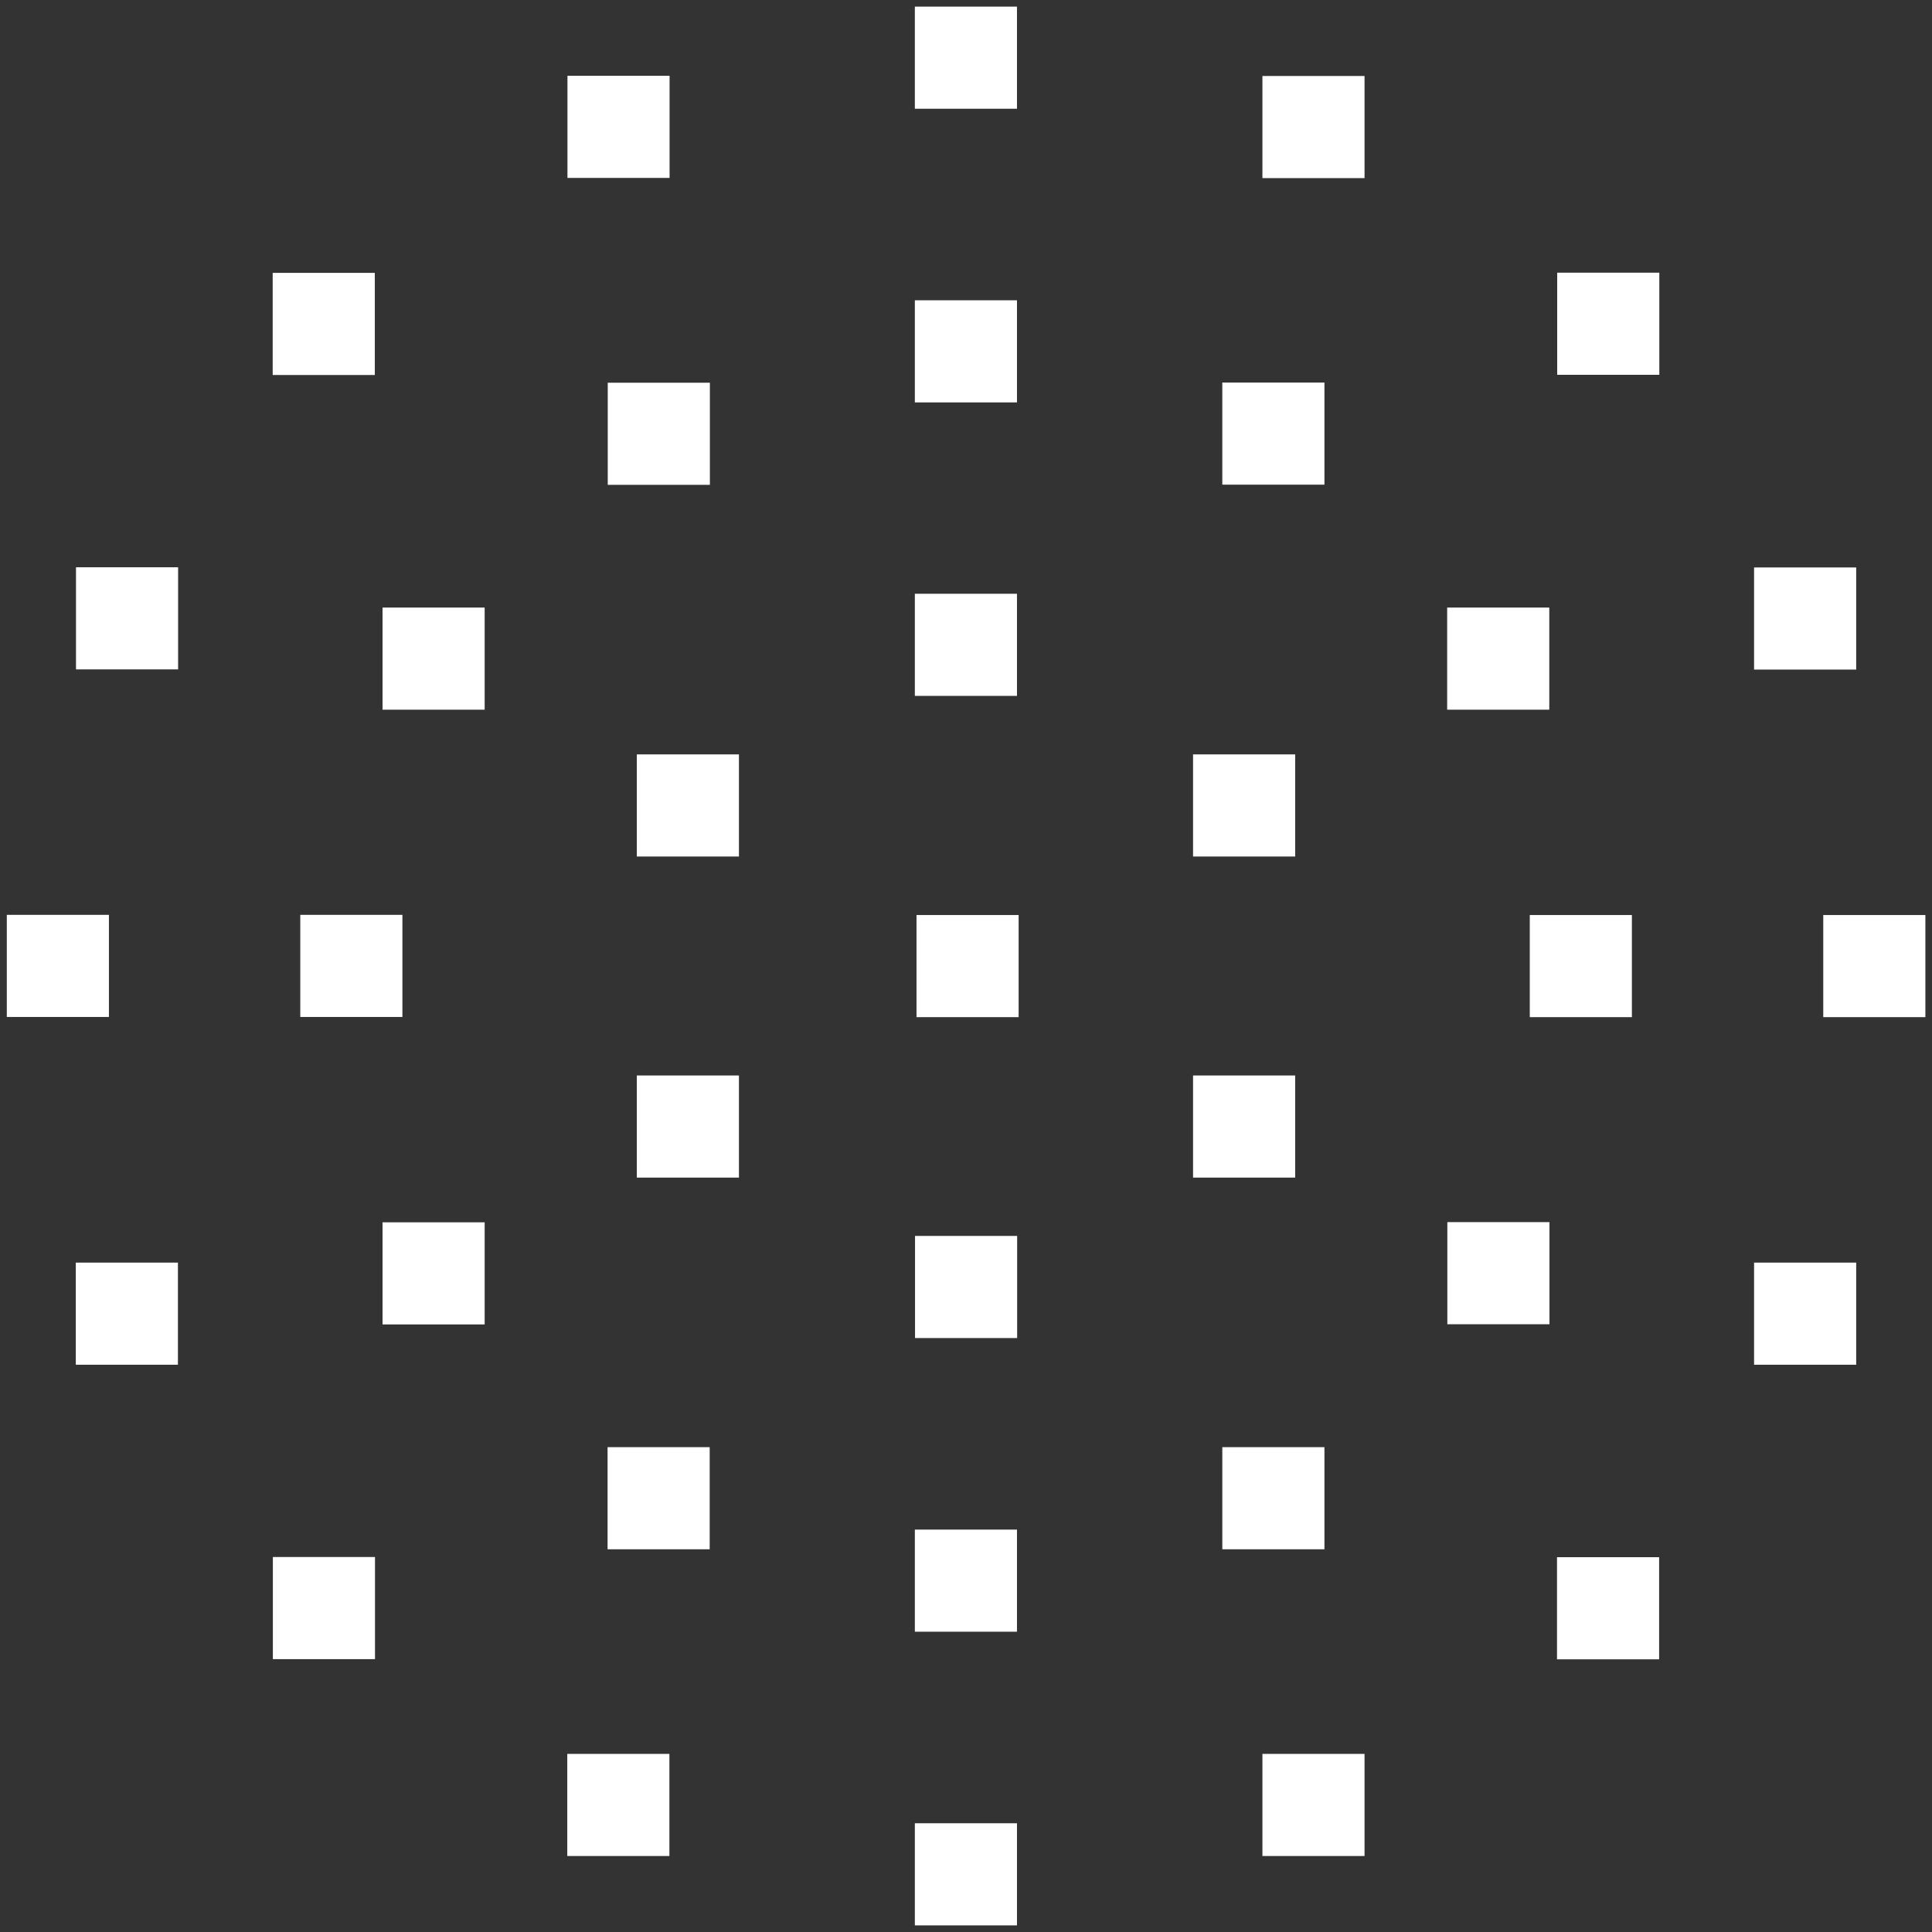 <?xml version="1.0" encoding="UTF-8"?>
<svg id="_レイヤー_2" data-name="レイヤー 2" xmlns="http://www.w3.org/2000/svg" width="105" height="105" viewBox="0 0 105 105">
  <rect x="0" y="0" width="105" height="105" fill="#333333" stroke="none"/>
  <defs>
    <style>
      .cls-1 {
        fill: none;
      }

      .cls-1, .cls-2 {
        stroke-width: 0px;
      }

      .cls-2 {
        fill: #fff;
      }
    </style>
  </defs>
  <g id="_レイヤー_1-2" data-name="レイヤー 1">
    <g>
      <rect class="cls-1" width="105" height="105"/>
      <g>
        <rect class="cls-2" x=".37" y="49.73" width="5.55" height="5.55" transform="translate(-49.36 55.64) rotate(-90)"/>
        <rect class="cls-2" x="4.13" y="30.84" width="5.55" height="5.55" transform="translate(-26.71 40.51) rotate(-90)"/>
        <rect class="cls-2" x="14.82" y="14.82" width="5.55" height="5.55" transform="translate(0 35.2) rotate(-90)"/>
        <rect class="cls-2" x="30.84" y="4.13" width="5.55" height="5.55" transform="translate(26.71 40.51) rotate(-90)"/>
        <rect class="cls-2" x="33.02" y="20.8" width="5.55" height="5.55" transform="translate(12.23 59.37) rotate(-90)"/>
        <rect class="cls-2" x="34.61" y="41" width="5.55" height="5.55" transform="translate(-6.39 81.16) rotate(-90)"/>
        <rect class="cls-2" x="64.84" y="41" width="5.55" height="5.55" transform="translate(23.84 111.39) rotate(-90)"/>
        <rect class="cls-2" x="64.84" y="58.45" width="5.55" height="5.55" transform="translate(6.39 128.84) rotate(-90)"/>
        <rect class="cls-2" x="34.61" y="58.45" width="5.55" height="5.55" transform="translate(-23.84 98.61) rotate(-90)"/>
        <rect class="cls-2" x="78.66" y="66.43" width="5.55" height="5.55" transform="translate(12.23 150.63) rotate(-90)"/>
        <rect class="cls-2" x="66.43" y="78.66" width="5.55" height="5.55" transform="translate(-12.23 150.63) rotate(-90)"/>
        <rect class="cls-2" x="20.8" y="33.02" width="5.55" height="5.55" transform="translate(-12.23 59.37) rotate(-90)"/>
        <rect class="cls-2" x="20.8" y="66.43" width="5.55" height="5.55" transform="translate(47.14 138.41) rotate(-180)"/>
        <rect class="cls-2" x="66.43" y="20.8" width="5.55" height="5.55" transform="translate(138.41 47.14) rotate(-180)"/>
        <rect class="cls-2" x="78.66" y="33.02" width="5.55" height="5.55" transform="translate(162.86 71.59) rotate(-180)"/>
        <rect class="cls-2" x="33.02" y="78.66" width="5.55" height="5.55" transform="translate(71.59 162.86) rotate(-180)"/>
        <rect class="cls-2" x="16.32" y="49.73" width="5.55" height="5.55" transform="translate(-33.41 71.59) rotate(-90)"/>
        <rect class="cls-2" x="49.8" y="49.73" width="5.55" height="5.55" transform="translate(.08 105.08) rotate(-90)"/>
        <rect class="cls-2" x="49.73" y="67.18" width="5.55" height="5.55" transform="translate(-17.45 122.45) rotate(-90)"/>
        <rect class="cls-2" x="49.73" y="32.27" width="5.55" height="5.55" transform="translate(17.45 87.55) rotate(-90)"/>
        <rect class="cls-2" x="83.13" y="49.73" width="5.55" height="5.55" transform="translate(33.41 138.41) rotate(-90)"/>
        <rect class="cls-2" x="99.08" y="49.73" width="5.55" height="5.55" transform="translate(49.36 154.36) rotate(-90)"/>
        <rect class="cls-2" x="49.73" y="99.08" width="5.55" height="5.55" transform="translate(105 203.72) rotate(-180)"/>
        <rect class="cls-2" x="49.73" y="83.13" width="5.55" height="5.55" transform="translate(105 171.81) rotate(-180)"/>
        <rect class="cls-2" x="49.73" y="16.32" width="5.55" height="5.55" transform="translate(105 38.19) rotate(-180)"/>
        <rect class="cls-2" x="49.73" y=".37" width="5.55" height="5.55" transform="translate(105 6.28) rotate(-180)"/>
        <rect class="cls-2" x="95.33" y="68.61" width="5.55" height="5.55" transform="translate(169.49 -26.71) rotate(90)"/>
        <rect class="cls-2" x="84.63" y="84.63" width="5.55" height="5.55" transform="translate(174.8 0) rotate(90)"/>
        <rect class="cls-2" x="68.61" y="95.33" width="5.55" height="5.55" transform="translate(169.49 26.71) rotate(90)"/>
        <rect class="cls-2" x="30.84" y="95.33" width="5.55" height="5.55" transform="translate(67.22 196.2) rotate(-180)"/>
        <rect class="cls-2" x="14.82" y="84.63" width="5.55" height="5.55" transform="translate(35.2 174.8) rotate(-180)"/>
        <rect class="cls-2" x="4.13" y="68.61" width="5.55" height="5.55" transform="translate(13.8 142.78) rotate(-180)"/>
        <rect class="cls-2" x="68.61" y="4.13" width="5.55" height="5.55"/>
        <rect class="cls-2" x="84.63" y="14.82" width="5.55" height="5.55"/>
        <rect class="cls-2" x="95.33" y="30.84" width="5.55" height="5.55"/>
      </g>
    </g>
  </g>
</svg>